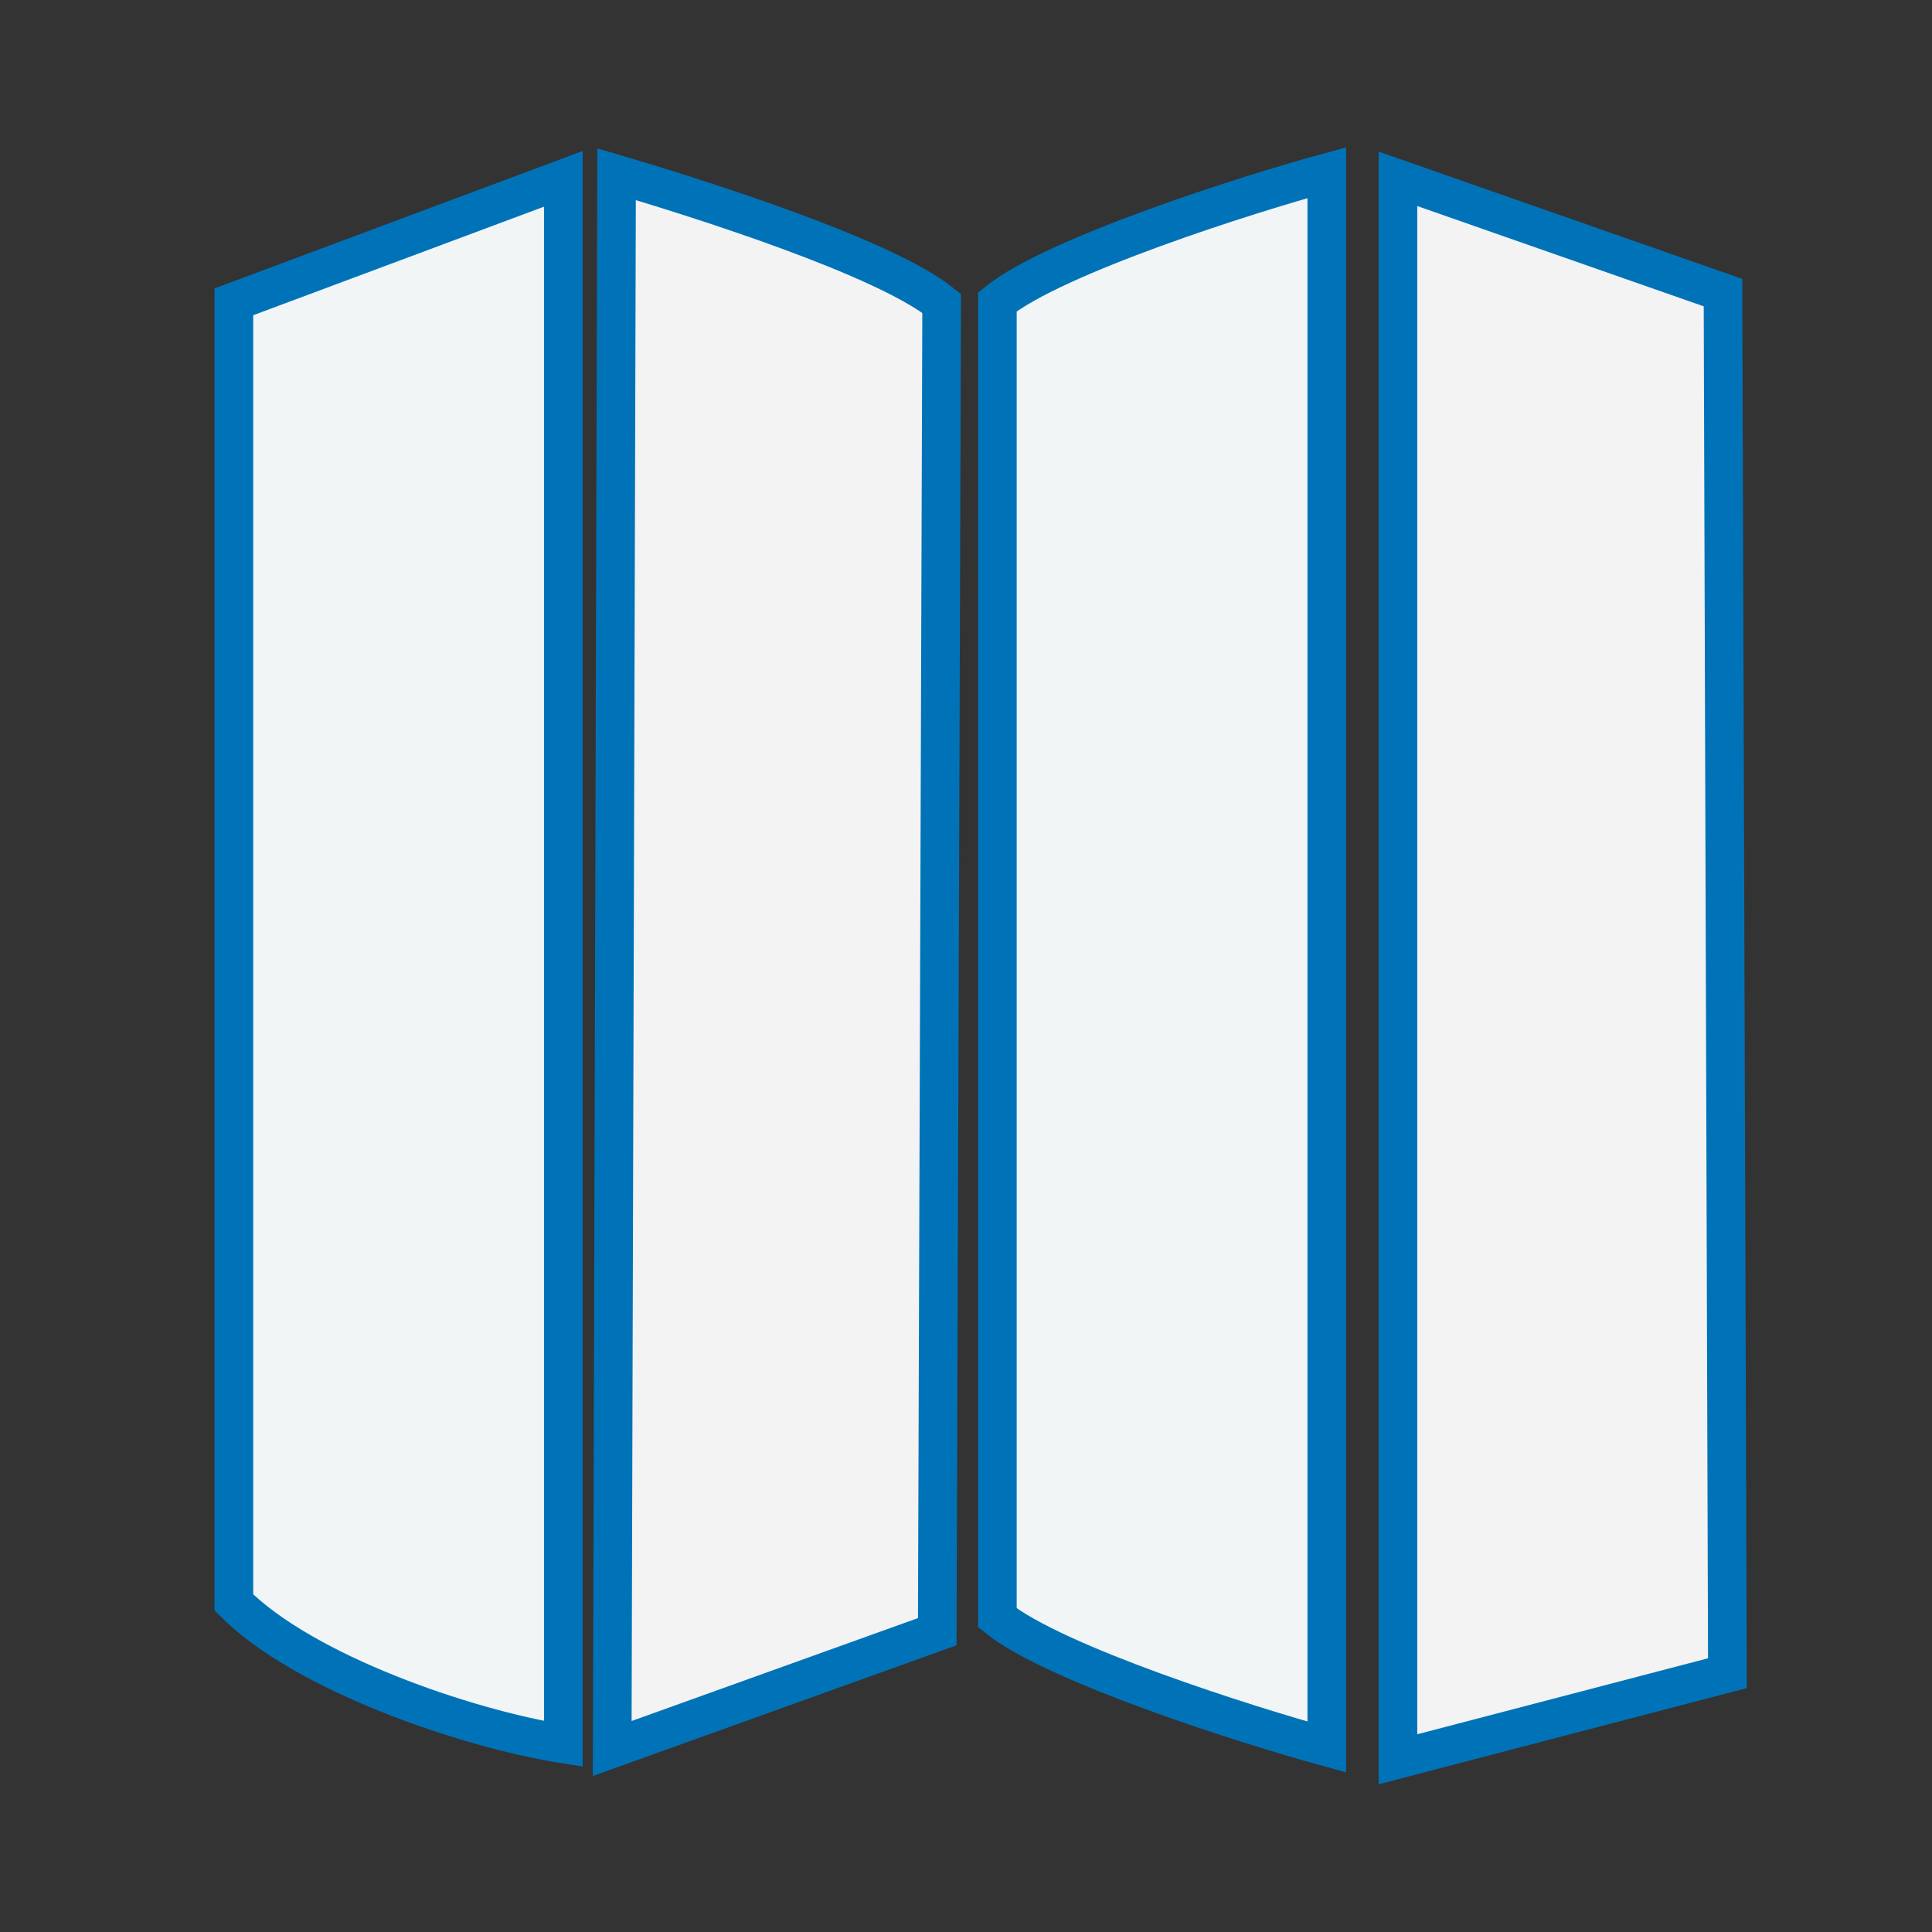 <?xml version="1.0" encoding="utf-8"?>
<!-- Generator: Adobe Illustrator 15.0.0, SVG Export Plug-In . SVG Version: 6.00 Build 0)  -->
<!DOCTYPE svg PUBLIC "-//W3C//DTD SVG 1.1//EN" "http://www.w3.org/Graphics/SVG/1.1/DTD/svg11.dtd">
<svg version="1.1" xmlns="http://www.w3.org/2000/svg" xmlns:xlink="http://www.w3.org/1999/xlink" x="0px" y="0px" width="50px"
	 height="50px" viewBox="0 0 50 50" enable-background="new 0 0 50 50" xml:space="preserve">
<rect x="0" y="0" width="50" height="50" fill="#333333" stroke="none"/>
<g id="Layer_1" display="none">
	<g display="inline">
		<g>
			<polygon fill="none" stroke="#0073B8" stroke-linecap="round" stroke-linejoin="round" stroke-miterlimit="10" points="
				43.267,45.494 43.267,18.122 7.219,18.122 7.064,45.467 4.87,45.467 4.87,15.628 45.461,15.628 45.461,45.467 			"/>
			
				<line fill="none" stroke="#0073B8" stroke-linecap="round" stroke-linejoin="round" stroke-miterlimit="10" x1="7.25" y1="21.535" x2="43.081" y2="21.535"/>
			
				<line fill="none" stroke="#0073B8" stroke-linecap="round" stroke-linejoin="round" stroke-miterlimit="10" x1="7.25" y1="25.55" x2="43.081" y2="25.55"/>
			
				<line fill="none" stroke="#0073B8" stroke-linecap="round" stroke-linejoin="round" stroke-miterlimit="10" x1="7.25" y1="29.564" x2="43.081" y2="29.564"/>
			
				<line fill="none" stroke="#0073B8" stroke-linecap="round" stroke-linejoin="round" stroke-miterlimit="10" x1="7.25" y1="33.579" x2="43.081" y2="33.579"/>
			
				<line fill="none" stroke="#0073B8" stroke-linecap="round" stroke-linejoin="round" stroke-miterlimit="10" x1="23.715" y1="32.123" x2="26.616" y2="32.123"/>
			<polyline fill="none" stroke="#0073B8" stroke-linecap="round" stroke-linejoin="round" stroke-miterlimit="10" points="
				1.888,45.494 1.888,12.541 48.443,12.541 48.443,45.494 			"/>
		</g>
	</g>
</g>
<g id="Layer_3" display="none">
	<g display="inline">
		<g>
			<g>
				<path fill="#0073B8" d="M46.432,45.761H5.925c-0.368,0-0.666-0.298-0.666-0.666v-3.221c0-0.368,0.298-0.666,0.666-0.666h40.507
					c0.367,0,0.665,0.298,0.665,0.666v3.221C47.097,45.463,46.799,45.761,46.432,45.761z M6.591,44.429h39.175V42.54H6.591V44.429z"
					/>
			</g>
			<g>
				<g>
					<path fill="#0073B8" d="M42.784,42.54H9.571c-0.368,0-0.666-0.298-0.666-0.666V5.545c0-0.368,0.298-0.666,0.666-0.666h33.213
						c0.368,0,0.666,0.298,0.666,0.666v36.329C43.45,42.242,43.152,42.54,42.784,42.54z M10.237,41.208h31.881V6.211H10.237V41.208z
						"/>
				</g>
				<g>
					<path fill="#0073B8" d="M24.635,42.54H12.367c-0.368,0-0.666-0.298-0.666-0.666V8.196c0-0.368,0.298-0.666,0.666-0.666h12.269
						c0.368,0,0.666,0.298,0.666,0.666v33.678C25.301,42.242,25.003,42.54,24.635,42.54z M13.032,41.208H23.97V8.862H13.032V41.208z
						"/>
				</g>
				<g>
					<path fill="#0073B8" d="M39.933,42.54H27.664c-0.368,0-0.666-0.298-0.666-0.666V8.196c0-0.368,0.298-0.666,0.666-0.666h12.269
						c0.368,0,0.666,0.298,0.666,0.666v33.678C40.599,42.242,40.301,42.54,39.933,42.54z M28.33,41.208h10.937V8.862H28.33V41.208z"
						/>
				</g>
			</g>
		</g>
		<g>
			<path fill="#0073B8" d="M15.552,13.165c-0.17,0-0.341-0.065-0.471-0.195c-0.26-0.26-0.26-0.682,0-0.942l1.833-1.833
				c0.26-0.26,0.682-0.26,0.942,0c0.26,0.26,0.26,0.682,0,0.942l-1.833,1.833C15.893,13.1,15.722,13.165,15.552,13.165z"/>
		</g>
		<g>
			<path fill="#0073B8" d="M15.282,16.626c-0.17,0-0.341-0.065-0.471-0.195c-0.26-0.26-0.26-0.682,0-0.942l5.275-5.275
				c0.26-0.26,0.682-0.26,0.942,0c0.26,0.26,0.26,0.681,0,0.941l-5.275,5.275C15.623,16.561,15.452,16.626,15.282,16.626z"/>
		</g>
		<g>
			<path fill="#0073B8" d="M30.121,13.165c-0.171,0-0.341-0.065-0.472-0.195c-0.26-0.26-0.26-0.682,0-0.942l1.832-1.833
				c0.261-0.26,0.682-0.26,0.942,0c0.26,0.26,0.26,0.682,0,0.942l-1.832,1.833C30.462,13.1,30.291,13.165,30.121,13.165z"/>
		</g>
		<g>
			<path fill="#0073B8" d="M29.851,16.626c-0.171,0-0.341-0.065-0.472-0.195c-0.26-0.26-0.26-0.682,0-0.942l5.275-5.275
				c0.261-0.26,0.682-0.26,0.941,0c0.261,0.26,0.261,0.681,0,0.941l-5.274,5.275C30.19,16.561,30.021,16.626,29.851,16.626z"/>
		</g>
	</g>
</g>
<g id="Layer_2" display="none">
	<g display="inline">
		<g>
			<path fill="none" stroke="#0073B8" stroke-linecap="round" stroke-miterlimit="10" d="M37.967,46.294H14.295
				c-0.188,0-0.341-0.153-0.341-0.342V7.205c0-0.188,0.153-0.341,0.341-0.341h23.672c0.188,0,0.341,0.152,0.341,0.341v38.748
				C38.308,46.141,38.155,46.294,37.967,46.294z"/>
			<circle fill="none" stroke="#0073B8" stroke-linecap="round" stroke-miterlimit="10" cx="34.465" cy="31.015" r="1.238"/>
		</g>
		<path fill="none" stroke="#0073B8" stroke-linecap="round" stroke-miterlimit="10" d="M33.622,26.579H18.915
			c-0.16,0-0.29-0.131-0.29-0.291V12.235c0-0.16,0.13-0.29,0.29-0.29h14.707c0.16,0,0.29,0.13,0.29,0.29v14.053
			C33.912,26.448,33.782,26.579,33.622,26.579z"/>
		<path fill="none" stroke="#0073B8" stroke-linecap="round" stroke-miterlimit="10" d="M33.622,41.261H18.915
			c-0.16,0-0.29-0.13-0.29-0.29v-4.938c0-0.16,0.13-0.29,0.29-0.29h14.707c0.16,0,0.29,0.13,0.29,0.29v4.938
			C33.912,41.131,33.782,41.261,33.622,41.261z"/>
	</g>
</g>
<g id="Layer_4" display="none">
	<g display="inline">
		<path fill="none" stroke="#0073B8" stroke-linecap="round" stroke-miterlimit="10" d="M29.402,25.389H11.804v-9.894h17.372
			c0.125,0,0.227,0.102,0.227,0.226V25.389z"/>
		<polyline fill="none" stroke="#0073B8" stroke-linecap="round" stroke-miterlimit="10" points="3.006,15.495 11.804,15.495 
			11.804,25.389 3.006,25.389 		"/>
		<polyline fill="none" stroke="#0073B8" stroke-linecap="round" stroke-miterlimit="10" points="11.804,45.177 11.804,35.282 
			29.402,35.282 29.402,45.177 		"/>
		<polyline fill="none" stroke="#0073B8" stroke-linecap="round" stroke-miterlimit="10" points="3.006,25.389 20.604,25.389 
			20.604,35.282 3.006,35.282 		"/>
		
			<line fill="none" stroke="#0073B8" stroke-linecap="round" stroke-miterlimit="10" x1="11.804" y1="45.177" x2="11.804" y2="35.282"/>
		<path fill="none" stroke="#0073B8" stroke-linecap="round" stroke-miterlimit="10" d="M20.604,15.495V5.827
			c0-0.125-0.102-0.227-0.227-0.227H3.232c-0.125,0-0.227,0.102-0.227,0.227v39.124c0,0.124,0.102,0.226,0.227,0.226h43.541
			c0.125,0,0.227-0.102,0.227-0.226V35.51c0-0.126-0.102-0.228-0.227-0.228H29.402v9.895"/>
		<path fill="none" stroke="#0073B8" stroke-linecap="round" stroke-miterlimit="10" d="M38.201,35.282H20.604v-9.894h17.371
			c0.125,0,0.227,0.102,0.227,0.227V35.282z"/>
	</g>
</g>
<g id="Layer_5">
	<g>
		<polygon fill-rule="evenodd" clip-rule="evenodd" fill="#F3F3F3" stroke="#0073B8" stroke-miterlimit="10" points="44.705,43.302 
			44.591,7.573 36.179,4.628 36.179,45.53 		"/>
		<path fill-rule="evenodd" clip-rule="evenodd" fill="#F1F5F5" stroke="#0073B8" stroke-miterlimit="10" d="M25.812,7.811v34.058
			c1.478,1.194,6.479,2.785,8.525,3.343V4.469C32.291,5.026,27.289,6.618,25.812,7.811L25.812,7.811z"/>
		<path fill-rule="evenodd" clip-rule="evenodd" fill="#F1F5F5" stroke="#0073B8" stroke-miterlimit="10" d="M6.053,41.472
			c1.819,1.83,6.025,3.263,8.526,3.66V4.628L6.053,7.811V41.472z"/>
		<path fill-rule="evenodd" clip-rule="evenodd" fill="#F3F3F3" stroke="#0073B8" stroke-miterlimit="10" d="M15.844,45.251
			l8.412-3.023L24.37,7.851c-1.479-1.193-6.253-2.706-8.413-3.342L15.844,45.251z"/>
	</g>
</g>
<g id="Layer_6" display="none">
	<g display="inline">
		<g>
			<path fill="none" stroke="#0073B8" stroke-linecap="round" stroke-linejoin="round" stroke-miterlimit="10" d="M43.259,39.51
				H35.96v-2.261h7.21c0.34,0,0.614,0.275,0.614,0.614v1.121C43.784,39.274,43.548,39.51,43.259,39.51z"/>
			<path fill="none" stroke="#0073B8" stroke-linecap="round" stroke-linejoin="round" stroke-miterlimit="10" d="M36.59,34.338
				h-7.313v-2.261h7.211c0.339,0,0.613,0.274,0.613,0.613v1.137C37.101,34.109,36.872,34.338,36.59,34.338z"/>
			<path fill="none" stroke="#0073B8" stroke-linecap="round" stroke-linejoin="round" stroke-miterlimit="10" d="M16.546,18.833
				L9.21,18.835v-2.337h7.28c0.391,0,0.708,0.317,0.708,0.708v0.9C17.199,18.467,16.906,18.833,16.546,18.833z"/>
			<path fill="none" stroke="#0073B8" stroke-linecap="round" stroke-linejoin="round" stroke-miterlimit="10" d="M29.955,29.181
				h-7.373v-2.262h7.211c0.338,0,0.613,0.275,0.613,0.614v1.195C30.406,28.979,30.204,29.181,29.955,29.181z"/>
			<path fill="none" stroke="#0073B8" stroke-linecap="round" stroke-linejoin="round" stroke-miterlimit="10" d="M23.249,24.005
				h-7.355v-2.261h7.211c0.339,0,0.614,0.275,0.614,0.614v1.177C23.718,23.795,23.508,24.005,23.249,24.005z"/>
			<polygon fill="none" stroke="#0073B8" stroke-linecap="round" stroke-linejoin="round" stroke-miterlimit="10" points="
				9.21,18.835 15.899,18.835 15.899,24.005 22.588,24.005 22.588,29.175 29.276,29.175 29.276,34.344 35.965,34.344 35.965,39.514 
				42.653,39.514 42.612,42.741 26.854,42.741 9.21,28.183 			"/>
			
				<line fill="none" stroke="#0073B8" stroke-linecap="round" stroke-linejoin="round" stroke-miterlimit="10" x1="12.725" y1="16.498" x2="12.725" y2="7.202"/>
			
				<line fill="none" stroke="#0073B8" stroke-linecap="round" stroke-linejoin="round" stroke-miterlimit="10" x1="19.9" y1="21.744" x2="19.9" y2="12.633"/>
			
				<line fill="none" stroke="#0073B8" stroke-linecap="round" stroke-linejoin="round" stroke-miterlimit="10" x1="26.683" y1="26.778" x2="26.683" y2="17.667"/>
			
				<line fill="none" stroke="#0073B8" stroke-linecap="round" stroke-linejoin="round" stroke-miterlimit="10" x1="33.465" y1="32.102" x2="33.465" y2="22.991"/>
			
				<line fill="none" stroke="#0073B8" stroke-linecap="round" stroke-linejoin="round" stroke-miterlimit="10" x1="39.927" y1="37.109" x2="39.927" y2="27.813"/>
			<polyline fill="none" stroke="#0073B8" stroke-linecap="round" stroke-linejoin="round" stroke-miterlimit="10" points="
				42.653,29.873 10.276,5.286 7.892,5.286 			"/>
		</g>
	</g>
</g>
<g id="Layer_7" display="none">
	<g display="inline">
		
			<rect x="-2" y="-0.084" opacity="0" fill="none" stroke="#0073B8" stroke-linecap="round" stroke-linejoin="round" stroke-miterlimit="10" width="53.123" height="53.123"/>
		<g>
			
				<rect x="32.365" y="21.286" fill="none" stroke="#0073B8" stroke-linecap="round" stroke-linejoin="round" stroke-miterlimit="10" width="2.722" height="25.32"/>
			
				<rect x="44.789" y="21.211" fill="none" stroke="#0073B8" stroke-linecap="round" stroke-linejoin="round" stroke-miterlimit="10" width="2.722" height="25.32"/>
			
				<rect x="4.142" y="21.286" fill="none" stroke="#0073B8" stroke-linecap="round" stroke-linejoin="round" stroke-miterlimit="10" width="2.722" height="25.32"/>
			
				<rect x="16.565" y="21.286" fill="none" stroke="#0073B8" stroke-linecap="round" stroke-linejoin="round" stroke-miterlimit="10" width="2.723" height="25.32"/>
			
				<rect x="35.043" y="34.461" fill="none" stroke="#0073B8" stroke-linecap="round" stroke-linejoin="round" stroke-miterlimit="10" width="9.746" height="2.201"/>
			
				<rect x="35.043" y="42.137" fill="none" stroke="#0073B8" stroke-linecap="round" stroke-linejoin="round" stroke-miterlimit="10" width="9.746" height="2.202"/>
			
				<rect x="6.864" y="34.461" fill="none" stroke="#0073B8" stroke-linecap="round" stroke-linejoin="round" stroke-miterlimit="10" width="9.746" height="2.201"/>
			
				<rect x="6.864" y="42.137" fill="none" stroke="#0073B8" stroke-linecap="round" stroke-linejoin="round" stroke-miterlimit="10" width="9.746" height="2.202"/>
			<polyline fill="none" stroke="#0073B8" stroke-linecap="round" stroke-linejoin="round" stroke-miterlimit="10" points="
				4.142,18.806 4.142,21.157 47.511,21.157 47.511,18.806 			"/>
			<g>
				<path fill="none" stroke="#0073B8" stroke-linecap="round" stroke-linejoin="round" stroke-miterlimit="10" d="M37.508,7.377
					L47.796,18.29c0.123,0.131-0.108,0.28-0.306,0.197l-0.183-0.078c-2.12-0.897-4.844-0.896-6.964,0l-0.881,0.373
					c-0.072,0.031-0.166,0.031-0.238,0l-0.882-0.373c-2.119-0.897-4.844-0.897-6.964,0l-0.881,0.373
					c-0.072,0.031-0.166,0.031-0.238,0l-0.88-0.373c-2.12-0.897-4.845-0.897-6.965,0l-0.88,0.373c-0.072,0.031-0.166,0.031-0.238,0
					l-0.88-0.373c-2.12-0.897-4.844-0.897-6.964,0l-0.881,0.373c-0.073,0.031-0.166,0.031-0.238,0l-0.881-0.373
					c-2.12-0.897-4.844-0.897-6.964,0l-0.194,0.082c-0.196,0.083-0.429-0.065-0.307-0.196L14.101,7.403
					c0.546-0.588,1.519-0.946,2.568-0.946h18.324C36.017,6.457,36.969,6.805,37.508,7.377z"/>
				<path fill="none" stroke="#0073B8" stroke-linecap="round" stroke-linejoin="round" stroke-miterlimit="10" d="M45.111,15.485
					c-1.899-0.733-4.34-0.733-6.239,0l-0.896,0.346l-0.896-0.346c-1.899-0.734-4.339-0.734-6.238,0l-0.896,0.346l-0.895-0.346
					c-1.899-0.733-4.341-0.733-6.24,0l-0.895,0.346l-0.896-0.346c-1.899-0.734-4.339-0.734-6.239,0l-0.896,0.346l-0.896-0.346
					c-1.899-0.734-4.686-0.514-6.585,0.22"/>
				<path fill="none" stroke="#0073B8" stroke-linecap="round" stroke-linejoin="round" stroke-miterlimit="10" d="M41.738,11.97
					c-1.541-0.626-3.872-0.583-5.413,0.043l-0.727,0.295l-0.728-0.295c-1.54-0.626-3.52-0.626-5.061,0l-0.727,0.295l-0.727-0.295
					c-1.541-0.626-3.521-0.626-5.062,0l-0.726,0.295l-0.727-0.295c-1.541-0.626-3.521-0.626-5.061,0l-0.931,0.295l-0.522-0.295
					c-1.541-0.626-3.876-0.584-5.417,0.042"/>
				<path fill="none" stroke="#0073B8" stroke-linecap="round" stroke-linejoin="round" stroke-miterlimit="10" d="M39.29,9.269
					c-1.333-0.537-3.235-0.506-4.568,0.03l-0.425,0.253l-0.833-0.253c-1.332-0.537-3.045-0.537-4.377,0l-0.629,0.253L27.83,9.299
					c-1.333-0.537-3.045-0.537-4.378,0l-0.628,0.253l-0.628-0.253c-1.333-0.537-3.045-0.537-4.378,0l-0.628,0.253l-0.628-0.253
					c-1.333-0.537-2.97-0.537-4.302,0"/>
				
					<line fill="none" stroke="#0073B8" stroke-linecap="round" stroke-linejoin="round" stroke-miterlimit="10" x1="12.37" y1="18.535" x2="18.543" y2="6.457"/>
				
					<line fill="none" stroke="#0073B8" stroke-linecap="round" stroke-linejoin="round" stroke-miterlimit="10" x1="21.395" y1="18.535" x2="23.356" y2="6.457"/>
				
					<line fill="none" stroke="#0073B8" stroke-linecap="round" stroke-linejoin="round" stroke-miterlimit="10" x1="30.419" y1="18.535" x2="28.236" y2="6.457"/>
				
					<line fill="none" stroke="#0073B8" stroke-linecap="round" stroke-linejoin="round" stroke-miterlimit="10" x1="39.444" y1="18.535" x2="32.981" y2="6.457"/>
			</g>
			
				<line fill="none" stroke="#0073B8" stroke-linecap="round" stroke-linejoin="round" stroke-miterlimit="10" x1="9.455" y1="36.662" x2="9.455" y2="42.137"/>
			
				<line fill="none" stroke="#0073B8" stroke-linecap="round" stroke-linejoin="round" stroke-miterlimit="10" x1="13.263" y1="36.662" x2="13.263" y2="42.137"/>
			
				<line fill="none" stroke="#0073B8" stroke-linecap="round" stroke-linejoin="round" stroke-miterlimit="10" x1="38.012" y1="36.662" x2="38.012" y2="42.137"/>
			
				<line fill="none" stroke="#0073B8" stroke-linecap="round" stroke-linejoin="round" stroke-miterlimit="10" x1="41.82" y1="36.662" x2="41.82" y2="42.137"/>
		</g>
	</g>
</g>
</svg>

